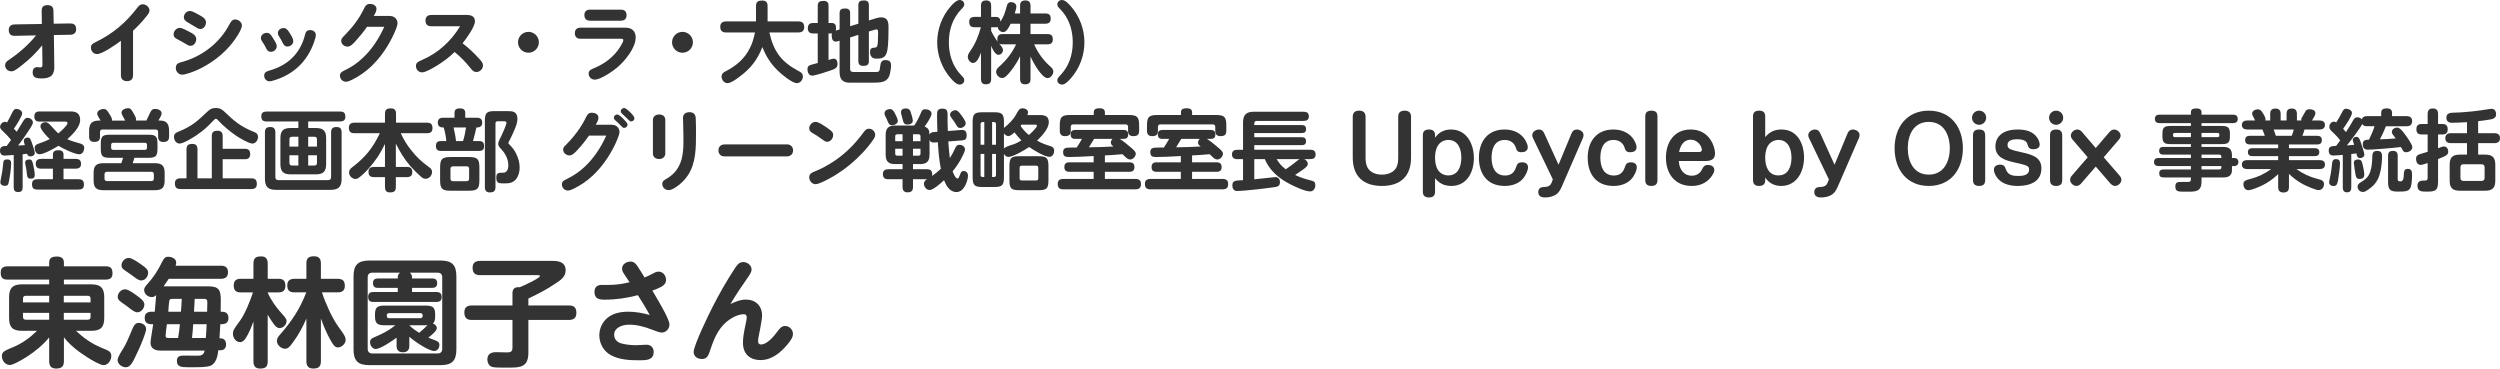 <?xml version="1.0" encoding="UTF-8"?><svg id="_レイヤー_2" xmlns="http://www.w3.org/2000/svg" viewBox="0 0 508.815 75.009"><defs><style>.cls-1{fill:#333;stroke-width:0px;}</style></defs><g id="_特集"><path class="cls-1" d="m4.426,13.307c-.343.27-.829.648-1.315.954-.288.18-.505.252-.828.252-.685,0-1.243-.54-1.243-1.225,0-.486.288-.774.667-1.026,2.088-1.404,4.033-3.079,5.635-5.06l-4.321.09c-.414,0-1.242-.018-1.242-1.206,0-.72.469-1.098,1.171-1.116l5.564-.09-.036-2.665c0-.648.198-1.17,1.225-1.17.774,0,1.152.396,1.17,1.134l.055,2.647,3.33-.055c.541,0,1.243.108,1.243,1.188,0,.738-.469,1.099-1.171,1.116l-3.367.055.091,6.626c0,.288-.055,1.062-.505,1.566-.414.45-1.152.648-2.017.648-.918,0-1.891-.054-1.891-1.224,0-.54.234-1.081.919-1.081.144,0,.432.054.594.054.307,0,.486-.09.486-.469l-.054-4.015c-1.243,1.53-2.558,2.827-4.159,4.069Z"/><path class="cls-1" d="m27.075,15.323c0,.792-.45,1.188-1.225,1.188-.792,0-1.242-.396-1.242-1.188v-7.022c-.954.72-3.745,2.701-4.861,2.701-.721,0-1.243-.612-1.243-1.315,0-.595.324-.81.955-1.116,1.746-.847,3.259-1.819,4.699-3.007,1.44-1.188,2.7-2.575,3.835-4.051.271-.36.576-.648,1.044-.648.666,0,1.387.559,1.387,1.261,0,.397-.252.738-.486,1.026-.864,1.099-1.818,2.143-2.862,3.097v9.075Z"/><path class="cls-1" d="m36.609,5.672c.485,0,1.494.576,2.124.9.576.306,1.207.666,1.207,1.404,0,.648-.469,1.351-1.171,1.351-.378,0-.684-.234-1.008-.414-.685-.397-1.099-.648-1.675-.936-.504-.252-.756-.486-.756-.972,0-.684.576-1.333,1.278-1.333Zm12.621-.468c0,.342-.233.882-.45,1.278-1.116,2.034-2.683,3.817-4.519,5.258-1.837,1.44-4.052,2.664-6.176,3.259-.486.144-.685.198-.991.198-.756,0-1.313-.631-1.313-1.369,0-.792.485-1.008,1.152-1.188,4.159-1.098,7.814-3.907,9.795-7.743.252-.468.54-.935,1.116-.935.684,0,1.386.54,1.386,1.242Zm-10.568-2.971c.468,0,1.44.558,1.944.846.684.378,1.315.756,1.315,1.477,0,.648-.45,1.351-1.152,1.351-.234,0-.505-.108-.685-.234-.27-.18-.504-.306-.756-.45-.433-.252-.774-.468-1.171-.702-.414-.234-.738-.522-.738-1.008,0-.685.559-1.278,1.243-1.278Z"/><path class="cls-1" d="m54.287,6.681c.738,0,1.081.792,1.423,1.332.36.559.612.973.612,1.404,0,.648-.594,1.135-1.206,1.135-.486,0-.738-.307-.936-.702-.234-.486-.486-.936-.81-1.387-.18-.252-.27-.45-.27-.72,0-.63.594-1.062,1.188-1.062Zm.631,7.652c3.637-1.045,6.193-3.439,7.13-7.148.162-.648.324-1.062,1.099-1.062.54,0,1.134.36,1.134.973,0,.36-.126.81-.378,1.53-.648,1.818-1.675,3.529-3.079,4.861-1.477,1.404-3.24,2.341-5.167,2.899-.414.126-.612.162-.81.162-.612,0-1.08-.522-1.08-1.134,0-.756.54-.9,1.152-1.08Zm2.791-8.625c.594,0,.9.468,1.188.918.415.631.793,1.261.793,1.747,0,.648-.595,1.098-1.207,1.098-.576,0-.81-.468-1.044-.936-.18-.36-.378-.721-.612-1.062-.144-.216-.27-.45-.27-.738,0-.63.558-1.026,1.152-1.026Z"/><path class="cls-1" d="m79.145,3.241c.432,0,.864.054,1.225.342.342.27.54.684.54,1.134,0,.648-.757,2.269-1.116,2.971-1.099,2.179-2.522,4.195-4.286,5.87-1.152,1.08-2.448,1.98-3.871,2.683-.485.234-.864.397-1.242.397-.648,0-1.206-.559-1.206-1.225,0-.559.27-.774.954-1.099,1.711-.828,2.647-1.548,3.799-2.629,1.801-1.692,3.224-3.925,4.268-6.229h-3.511c-.702,1.026-1.495,1.98-2.341,2.917-.504.558-1.026,1.116-1.639,1.116-.63,0-1.278-.504-1.278-1.17,0-.432.252-.684.666-1.098,1.549-1.566,2.989-3.385,3.961-5.438.271-.576.522-.99,1.243-.99.594,0,1.315.324,1.315,1.008,0,.433-.198.847-.559,1.44h3.079Z"/><path class="cls-1" d="m97.545,11.974c.45.504.757.847.757,1.351,0,.702-.631,1.333-1.333,1.333-.468,0-.773-.252-1.044-.594-1.026-1.278-2.125-2.467-3.403-3.475-1.08,1.044-2.286,1.962-3.601,2.772-.828.504-2.323,1.368-3.007,1.368-.721,0-1.261-.594-1.261-1.296,0-.63.378-.847,1.116-1.171,3.367-1.44,6.014-3.835,7.868-6.914h-5.815c-.774,0-1.225-.342-1.225-1.152,0-.792.45-1.152,1.225-1.152h7.148c.99,0,1.692.307,1.692,1.315,0,1.081-1.801,3.583-2.521,4.447,1.224.955,2.376,2.017,3.402,3.169Z"/><path class="cls-1" d="m109.676,8.607c0,1.17-.954,2.124-2.124,2.124-1.171,0-2.125-.954-2.125-2.124s.954-2.124,2.125-2.124c1.17,0,2.124.954,2.124,2.124Z"/><path class="cls-1" d="m118.108,7.887c-.702,0-1.116-.414-1.116-1.134,0-.703.414-1.117,1.116-1.117h9.273c1.225,0,1.999.738,1.999,1.963,0,2.179-2.196,4.808-3.763,6.14-.936.792-3.367,2.467-4.574,2.467-.684,0-1.242-.54-1.242-1.225,0-.666.559-.882,1.08-1.098,1.765-.738,3.205-1.693,4.502-3.188.521-.594,1.477-2.07,1.477-2.502,0-.252-.126-.306-.45-.306h-8.301Zm8.265-5.924c.756,0,1.152.397,1.152,1.135,0,.72-.433,1.116-1.152,1.116h-6.284c-.72,0-1.152-.397-1.152-1.135,0-.756.414-1.116,1.152-1.116h6.284Z"/><path class="cls-1" d="m141.027,8.607c0,1.17-.954,2.124-2.124,2.124-1.171,0-2.125-.954-2.125-2.124s.954-2.124,2.125-2.124c1.17,0,2.124.954,2.124,2.124Z"/><path class="cls-1" d="m150.517,15.611c-.576.432-1.746,1.315-2.467,1.315-.684,0-1.188-.703-1.188-1.333,0-.612.379-.864.883-1.116,2.089-1.08,3.835-2.557,4.879-4.699.559-1.099.774-1.98,1.026-3.169h-5.852c-.81,0-1.206-.342-1.206-1.17,0-.774.486-1.081,1.206-1.081h6.068V1.188c0-.846.485-1.08,1.26-1.08.721,0,1.099.342,1.099,1.08v3.169h6.248c.81,0,1.206.342,1.206,1.171,0,.774-.486,1.08-1.206,1.08h-5.888c.9,3.943,2.448,6.014,6.05,7.904.468.252.774.504.774,1.08,0,.648-.541,1.333-1.225,1.333-.99,0-3.188-1.855-3.907-2.575-1.44-1.404-2.377-2.898-3.115-4.771-1.026,2.629-2.377,4.357-4.646,6.032Z"/><path class="cls-1" d="m170.881,5.996v-3.295c0-.81.397-.973,1.134-.973.685,0,1.009.271,1.009.973v2.629l1.675-.504V1.062c0-.81.414-.972,1.152-.972.684,0,.99.288.99.972v3.097l1.422-.432c.343-.108.685-.198,1.045-.198,1.368,0,1.53.918,1.53,2.053,0,1.17-.019,3.421-.216,4.519-.234,1.332-.721,1.836-2.107,1.836-.359,0-.702,0-1.008-.252-.324-.252-.433-.666-.433-1.08,0-.594.198-.864.81-.9.666-.036.828-.054.828-2.809v-.306c0-.36-.036-.612-.324-.612-.09,0-.233.036-.342.071l-1.206.36v6.014c0,.792-.397.99-1.135.99-.685,0-1.008-.306-1.008-.99v-5.329l-1.675.522v6.41c0,.63.432.63.936.63h4.069c.935,0,.99-.018,1.116-1.152.09-.72.216-1.278,1.062-1.278.774,0,1.152.306,1.152,1.081,0,.486-.09,1.08-.197,1.548-.108.576-.324,1.099-.81,1.459-.648.486-1.656.504-2.431.504h-5.096c-.396,0-.828-.072-1.188-.306-.648-.432-.756-1.188-.756-1.926v-6.302l-.36.107c-.162.054-.306.072-.432.072-.576,0-.81-.522-.81-1.206,0-.144,0-.288.054-.45h-.702v5.401c.271-.09.792-.27,1.045-.27.611,0,.792.576.792,1.098,0,.81-.576,1.026-1.603,1.368-.666.234-2.989.991-3.583.991-.648,0-.936-.72-.936-1.26,0-.738.36-.864,1.08-1.044.271-.072.631-.18,1.009-.27v-6.014h-.973c-.702,0-1.044-.36-1.044-1.062,0-.685.342-1.062,1.044-1.062h.973V1.171c0-.81.432-.99,1.17-.99.685,0,1.026.27,1.026.99v3.511h.666c.702,0,.864.486.864,1.099,0,.144-.018.306-.054.45l.774-.234Z"/><path class="cls-1" d="m193.425,1.369c.559-.666,1.297-1.369,1.891-1.369.505,0,.936.378.936.883,0,.378-.216.594-.594.99-1.783,1.872-2.539,4.177-2.539,6.734,0,1.855.432,3.781,1.458,5.348.414.666.81,1.098,1.351,1.674.198.198.324.414.324.702,0,.504-.432.883-.936.883-.702,0-1.44-.847-1.872-1.351-1.728-1.98-2.701-4.628-2.701-7.256,0-2.611.954-5.257,2.683-7.238Z"/><path class="cls-1" d="m207.613,2.737v-1.549c0-.792.324-1.098,1.116-1.098.721,0,1.009.415,1.009,1.098v1.549h3.007c.792,0,1.099.324,1.099,1.098,0,.72-.433.991-1.099.991h-3.007v2.106h3.457c.774,0,1.08.324,1.08,1.098,0,.72-.397.99-1.08.99h-2.719c.738,1.693,1.855,3.241,3.241,4.465.342.306.666.594.666,1.099,0,.576-.559,1.315-1.171,1.315-1.224,0-3.043-3.385-3.475-4.412v4.591c0,.792-.342,1.08-1.135,1.08-.72,0-.99-.414-.99-1.08v-4.646c-.359.792-.846,1.603-1.351,2.305-.378.54-1.08,1.44-1.566,1.837-.216.18-.432.306-.738.306-.647,0-1.224-.666-1.224-1.296,0-.45.342-.757.647-1.045,1.477-1.314,2.575-2.719,3.422-4.519h-2.737c-.252,0-.504-.018-.72-.162.521.594.792.954.792,1.332,0,.504-.433.973-.936.973-.685,0-1.242-1.279-1.477-1.819v6.734c0,.792-.324,1.08-1.116,1.08-.702,0-.954-.414-.954-1.08v-5.348c-.342.918-.864,2.089-1.603,2.089-.594,0-1.08-.702-1.08-1.261,0-.396.18-.702.54-1.224,1.044-1.512,1.639-3.025,2.124-4.79h-1.278c-.773,0-1.098-.324-1.098-1.098,0-.72.432-1.008,1.098-1.008h1.297V1.171c0-.774.306-1.081,1.08-1.081.721,0,.99.396.99,1.081v2.269h.936c.666,0,.918.324.954.972.666-1.008.936-1.836,1.242-2.989.144-.54.271-.99.936-.99.522,0,1.062.324,1.062.882,0,.343-.144.847-.324,1.423h1.08Zm-3.421,3.799c-.486,0-1.116-.414-1.116-1.044-.162.054-.252.054-.414.054h-.936v.738c.36.756.828,1.549,1.333,2.215-.055-.18-.072-.342-.072-.54,0-.738.36-1.026,1.08-1.026h3.547v-2.106h-1.927c-.323.72-.846,1.71-1.494,1.71Z"/><path class="cls-1" d="m218.025,15.845c-.521.612-1.225,1.369-1.891,1.369-.504,0-.935-.378-.935-.883,0-.36.161-.54.594-.99,1.782-1.891,2.539-4.159,2.539-6.734,0-1.873-.433-3.781-1.459-5.366-.414-.666-.828-1.098-1.351-1.656-.197-.216-.323-.397-.323-.702,0-.504.432-.883.935-.883.702,0,1.44.847,1.873,1.351,1.728,1.98,2.7,4.628,2.7,7.256,0,2.611-.954,5.257-2.683,7.238Z"/><path class="cls-1" d="m.828,26.934c-.36-.36-.81-.684-.81-1.116,0-.504.486-1.026.991-1.026.161,0,.288.036.432.126.468-.81.756-1.422.973-1.855.324-.648.504-.9.918-.9.468,0,1.188.343,1.188.9,0,.576-1.297,2.575-1.692,3.133.198.198.378.414.576.612.54-.846.882-1.458,1.152-1.891.432-.72.63-.936,1.062-.936.558,0,1.08.468,1.08.955,0,.324-.486,1.116-.954,1.782-.648.99-1.315,1.963-2.053,2.899.468-.018.918-.036,1.368-.072-.072-.234-.216-.685-.216-.9,0-.414.432-.648.792-.648.433,0,.559.271.828.99.271.756.612,1.801.612,2.143,0,.468-.45.702-.882.702-.415,0-.559-.198-.685-.54-.288.036-.594.072-.9.108v6.733c0,.648-.252.955-.9.955-.666,0-.918-.306-.918-.955v-6.59c-.324.019-1.566.126-1.837.126-.63,0-.954-.396-.954-1.008,0-.828.576-.954,1.368-.954.307-.397.595-.81.883-1.225-.433-.54-.9-1.062-1.423-1.549Zm1.44,6.32c0,1.008-.252,2.719-.468,3.745-.09.468-.162.828-.81.828-.432,0-.918-.198-.918-.72,0-.234.072-.558.126-.792.252-1.17.36-1.98.468-3.169.036-.504.252-.702.774-.702.595,0,.828.216.828.81Zm4.502.342c.126.54.306,1.477.306,1.999,0,.576-.271.774-.828.774-.63,0-.721-.36-.792-1.134-.036-.397-.108-.864-.234-1.477-.036-.216-.108-.432-.108-.648,0-.486.379-.648.81-.648.559,0,.648.252.847,1.134Zm6.157,2.881h3.007c.81,0,1.152.288,1.152,1.116,0,.792-.468.99-1.17.99H7.652c-.81,0-1.135-.27-1.135-1.116,0-.756.45-.99,1.135-.99h3.115v-2.143h-2.341c-.738,0-1.152-.234-1.152-1.026,0-.756.486-.972,1.152-.972h2.341v-.882c0-.72.521-.882,1.134-.882.595,0,1.026.233,1.026.882v.882h2.413c.738,0,1.152.234,1.152,1.026,0,.756-.486.972-1.152.972h-2.413v2.143Zm3.493-7.238c.397.126.721.397.721.828,0,.595-.324,1.333-1.009,1.333-.954,0-3.385-1.188-4.231-1.728-.792.504-2.971,1.728-3.853,1.728-.685,0-.99-.702-.99-1.278s.414-.757.882-.919c.792-.27,1.458-.521,2.179-.9-.504-.468-1.891-1.909-1.891-2.575,0-.559.54-.864,1.026-.864.576,0,.99.612,2.143,1.836.144.162.306.306.468.45.397-.324,1.873-1.603,1.873-2.088,0-.307-.271-.307-.469-.307h-5.257c-.685,0-1.026-.342-1.026-1.044,0-.685.342-1.026,1.026-1.026h6.374c1.224,0,1.926.45,1.926,1.765,0,1.422-1.62,2.989-2.61,3.889.774.36,1.872.648,2.719.9Z"/><path class="cls-1" d="m25.482,24.539c-.144-.252-.307-.54-.45-.81-.181-.324-.307-.612-.307-.81,0-.54.757-.9,1.315-.9.559,0,.721.306,1.152,1.044.162.288.504.883.504,1.188,0,.108-.018.18-.054.288h2.143c.324-.612.522-1.08.685-1.44.324-.684.521-.936,1.116-.936.558,0,1.315.271,1.315.936,0,.342-.469,1.116-.666,1.44h.396c1.368,0,1.782.828,1.782,2.07v1.171c0,.828-.378,1.116-1.188,1.116-.738,0-1.045-.397-1.045-1.116v-.9c0-.342-.18-.522-.521-.522h-10.785c-.343,0-.522.181-.522.522v.9c0,.846-.378,1.098-1.171,1.098-.756,0-1.044-.378-1.044-1.098v-1.171c0-1.494.576-2.07,2.07-2.07h.271c-.126-.234-.288-.468-.414-.684-.162-.288-.288-.54-.288-.72,0-.612.756-.954,1.296-.954.522,0,.702.234,1.171.972.198.307.558.883.558,1.225,0,.054,0,.108-.018.162h2.701Zm-.433,7.58h-2.665c-1.53,0-1.872-.324-1.872-1.872v-.955c0-1.548.342-1.873,1.872-1.873h7.778c1.53,0,1.891.324,1.891,1.873v.955c0,1.548-.36,1.872-1.891,1.872h-2.809c-.108.36-.234.738-.342,1.099h4.555c1.405,0,1.945.558,1.945,1.963v1.584c0,1.404-.54,1.944-1.945,1.944h-10.568c-1.405,0-1.945-.54-1.945-1.944v-1.584c0-1.405.54-1.963,1.945-1.963h3.69c.181-.486.217-.612.36-1.099Zm-3.259,2.845c-.342,0-.522.181-.522.522v.847c0,.342.181.521.522.521h9.003c.359,0,.521-.18.521-.521v-.847c0-.36-.162-.522-.521-.522h-9.003Zm1.26-5.905c-.288,0-.432.162-.432.432v.576c0,.288.144.433.432.433h6.429c.288,0,.432-.144.432-.433v-.576c0-.288-.144-.432-.432-.432h-6.429Z"/><path class="cls-1" d="m43.449,24.521c-.161.18-.935.954-1.134,1.152-.721.684-1.494,1.296-2.323,1.855-.702.468-2.647,1.692-3.438,1.692-.721,0-1.135-.702-1.135-1.351,0-.63.324-.828.847-1.044,2.791-1.135,3.781-2.071,5.905-4.069.576-.54.919-.774,1.765-.774.793,0,1.188.234,1.747.756,2.089,1.999,3.295,3.025,6.031,4.123.505.198.793.432.793,1.026,0,.648-.45,1.333-1.152,1.333s-2.647-1.152-3.277-1.585c-1.116-.738-2.772-2.124-3.655-3.114-.107-.127-.288-.343-.486-.343-.144,0-.252.09-.486.343Zm1.873,11.775h5.852c.81,0,1.099.36,1.099,1.152,0,.738-.397,1.026-1.099,1.026h-14.458c-.81,0-1.116-.36-1.116-1.152,0-.721.414-1.026,1.116-1.026h1.242v-5.906c0-.846.397-1.098,1.206-1.098.738,0,1.026.396,1.026,1.098v5.906h2.917v-8.589c0-.846.378-1.099,1.171-1.099.756,0,1.044.397,1.044,1.099v2.575h4.501c.774,0,1.099.342,1.099,1.116,0,.72-.432,1.008-1.099,1.008h-4.501v3.89Z"/><path class="cls-1" d="m64.29,26.052c1.494,0,2.089.576,2.089,2.07v5.275c0,1.495-.595,2.089-2.089,2.089h-5.149c-1.495,0-2.071-.594-2.071-2.089v-5.275c0-1.494.576-2.07,2.071-2.07h1.584v-1.333h-6.464c-.774,0-1.08-.288-1.08-1.081,0-.702.432-.936,1.08-.936h14.944c.793,0,1.081.288,1.081,1.081,0,.702-.433.936-1.081.936h-6.481v1.333h1.566Zm5.239,10.335c0,1.62-.63,2.251-2.232,2.251h-11.146c-1.603,0-2.232-.631-2.232-2.251v-9.435c0-.829.342-1.099,1.134-1.099.721,0,.99.432.99,1.099v9.074c0,.433.198.63.612.63h10.119c.414,0,.612-.198.612-.63v-9.074c0-.829.36-1.099,1.152-1.099.756,0,.99.414.99,1.099v9.435Zm-8.805-8.553h-1.278c-.36,0-.54.162-.54.522v1.477h1.818v-1.999Zm-1.818,3.763v1.567c0,.342.18.521.54.521h1.278v-2.088h-1.818Zm5.6-1.764v-1.477c0-.36-.162-.522-.522-.522h-1.26v1.999h1.782Zm-1.782,3.853h1.26c.36,0,.522-.18.522-.521v-1.567h-1.782v2.088Z"/><path class="cls-1" d="m82.817,33.974c.757,0,1.099.307,1.099,1.081,0,.72-.433.991-1.099.991h-2.25v1.962c0,.864-.324,1.152-1.188,1.152-.793,0-1.026-.414-1.026-1.152v-1.962h-2.251c-.756,0-1.099-.307-1.099-1.081,0-.72.414-.99,1.099-.99h2.251v-4.681c-.919,1.945-1.98,3.511-3.421,5.114-.486.54-1.404,1.458-2.017,1.836-.181.108-.36.18-.559.18-.685,0-1.315-.63-1.315-1.333,0-.522.307-.792.685-1.081,2.664-2.034,4.141-3.889,5.581-6.896h-5.186c-.756,0-1.116-.343-1.116-1.099,0-.738.414-1.044,1.116-1.044h6.231v-1.819c0-.882.396-1.098,1.206-1.098.756,0,1.044.378,1.044,1.098v1.819h6.32c.792,0,1.099.342,1.099,1.117,0,.738-.397,1.026-1.099,1.026h-5.348c.522,1.188,1.152,2.214,1.944,3.24,1.333,1.711,2.125,2.413,3.836,3.691.342.252.576.486.576.954,0,.702-.559,1.387-1.297,1.387-.342,0-.63-.144-.882-.36-.757-.666-1.495-1.386-2.179-2.16-1.315-1.513-2.107-2.863-3.007-4.628v4.735h2.25Z"/><path class="cls-1" d="m92.508,22.955c0-.756.504-.9,1.152-.9.612,0,1.026.252,1.026.9v1.008h2.431c.63,0,1.026.306,1.026.99,0,.666-.397.99-1.026.99h-.162c-.162.847-.469,1.927-.685,2.773h1.278c.721,0,.973.342.973,1.044,0,.666-.324.954-.973.954h-7.85c-.703,0-.973-.342-.973-1.026,0-.648.306-.972.954-.972h1.152c-.036-.846-.288-1.945-.522-2.773h-.162c-.647,0-1.044-.324-1.044-.99,0-.684.397-.99,1.044-.99h2.359v-1.008Zm2.917,9.002c1.746,0,2.143.397,2.143,2.161v2.539c0,1.764-.397,2.161-2.143,2.161h-3.691c-1.765,0-2.161-.397-2.161-2.161v-2.539c0-1.747.397-2.161,2.161-2.161h3.691Zm-3.205,1.891c-.36,0-.54.181-.54.54v1.963c0,.36.18.522.54.522h2.736c.36,0,.522-.162.522-.522v-1.963c0-.378-.162-.54-.522-.54h-2.736Zm.594-5.131h1.423c.288-.9.486-1.836.612-2.773h-2.539c.198.918.414,1.837.504,2.773Zm8.03,9.345c0,.828-.359,1.098-1.152,1.098-.738,0-1.008-.396-1.008-1.098v-13.433c0-1.656.36-2.017,2.017-2.017h2.484c1.135,0,2.125.036,2.125,1.621,0,.738-.324,1.512-.63,2.25-.324.774-.667,1.513-1.062,2.251-.055.09-.144.234-.144.36s.108.216.198.306c.612.648.954,1.026,1.368,1.855.45.9.721,1.819.721,2.827,0,1.17-.433,2.575-1.621,3.043-.468.18-.935.198-1.422.198h-.234c-.9,0-1.477-.019-1.477-1.171,0-.648.217-.99.883-.99h.45c.846,0,1.116-.72,1.116-1.53,0-.685-.181-1.351-.504-1.963-.36-.702-.721-1.062-1.225-1.638-.198-.234-.324-.45-.324-.774,0-.433.432-1.171.63-1.585.216-.432,1.045-2.305,1.045-2.683,0-.252-.234-.306-.433-.306h-1.368c-.288,0-.433.144-.433.432v12.946Z"/><path class="cls-1" d="m124.32,25.386c.432,0,.864.054,1.225.342.342.27.54.684.54,1.134,0,.63-.757,2.269-1.116,2.971-1.099,2.179-2.522,4.195-4.286,5.869-1.152,1.081-2.448,1.981-3.871,2.683-.485.234-.864.396-1.242.396-.648,0-1.206-.558-1.206-1.225,0-.558.216-.756.973-1.116,1.458-.702,2.628-1.512,3.78-2.61,1.819-1.728,3.241-3.925,4.268-6.23h-3.511c-.702,1.026-1.476,1.98-2.341,2.917-.54.595-1.062,1.117-1.639,1.117-.63,0-1.278-.504-1.278-1.17,0-.36.054-.468.612-1.026,1.584-1.585,3.024-3.475,4.015-5.51.288-.576.486-.99,1.243-.99.594,0,1.315.324,1.315,1.009,0,.504-.253.918-.559,1.44h3.079Zm1.296-2.089c.288,0,.757.414,1.207.846.378.378.899.918.899,1.224,0,.378-.342.666-.702.666-.233,0-.378-.162-.521-.324-.414-.45-.847-.829-1.315-1.26-.144-.126-.252-.288-.252-.486,0-.36.324-.666.684-.666Zm1.423-1.315c.288,0,.864.522,1.206.846.504.486.883.99.883,1.224,0,.378-.324.666-.702.666-.181,0-.271-.09-.541-.36-.432-.433-.81-.792-1.26-1.207-.162-.144-.288-.288-.288-.504,0-.36.342-.666.702-.666Z"/><path class="cls-1" d="m135.406,31.255c0,.702-.595,1.116-1.261,1.116-.685,0-1.261-.414-1.261-1.116v-6.842c0-.72.576-1.116,1.261-1.116.721,0,1.261.378,1.261,1.116v6.842Zm4.915-8.426c.774,0,1.242.414,1.278,1.206.055,1.026.055,2.053.055,3.259,0,2.845-.019,5.906-1.639,8.373-.666,1.008-1.549,1.855-2.575,2.502-.414.271-.9.522-1.351.522-.72,0-1.296-.54-1.296-1.278,0-.522.342-.738.936-1.08,1.548-.9,2.484-2.179,2.971-3.853.342-1.206.396-2.503.396-3.763v-.936c0-.9-.018-1.711-.054-2.665-.018-.378-.036-.756-.036-1.116,0-.792.576-1.17,1.315-1.17Z"/><path class="cls-1" d="m160.174,29.383c.721,0,1.242.504,1.242,1.224,0,.738-.54,1.224-1.242,1.224h-12.729c-.702,0-1.225-.45-1.225-1.224s.504-1.188,1.242-1.224h12.712Z"/><path class="cls-1" d="m168.315,25.998c.774.54,1.26.864,1.26,1.458,0,.666-.504,1.404-1.242,1.404-.324,0-.612-.198-1.062-.54-.611-.468-1.224-.847-1.872-1.225-.378-.216-.702-.486-.702-.954,0-.702.594-1.332,1.296-1.332.595,0,1.459.594,2.323,1.188Zm-2.719,8.985c1.566-.612,3.043-1.423,4.411-2.359,2.125-1.458,3.943-3.277,5.491-5.348.343-.45.702-1.081,1.351-1.081.666,0,1.278.559,1.278,1.243,0,.378-.198.702-.414,1.008-1.315,1.891-2.935,3.583-4.699,5.042-1.782,1.476-3.709,2.701-5.888,3.673-.342.144-.828.324-1.135.324-.738,0-1.296-.703-1.296-1.405,0-.576.397-.9.9-1.098Z"/><path class="cls-1" d="m189.221,38.673c-.648,0-1.171-.63-1.171-1.26,0-.486.252-.685.612-.936h-2.845v1.566c0,.792-.343,1.099-1.116,1.099-.738,0-1.009-.414-1.009-1.099v-1.566h-2.898c-.757,0-1.099-.306-1.099-1.062,0-.72.45-.972,1.099-.972h2.898v-1.045h-1.494c-1.404,0-1.944-.558-1.944-1.944v-3.943c0-1.404.54-1.962,1.944-1.962h3.871c.504-.72.99-1.692,1.332-2.521.217-.504.324-.792.954-.792.541,0,1.243.288,1.243.936,0,.432-.847,1.872-1.404,2.574.72.343.954.631.99,1.657.162-.397.468-.486.846-.522l.757-.054c-.036-1.009-.072-2.017-.072-3.025v-.36c0-.774.072-1.332,1.098-1.332.793,0,1.045.324,1.045,1.188v1.404c0,.648.018,1.315.054,1.963l2.791-.216c.774-.054,1.044.414,1.044,1.116,0,.684-.252.955-.918,1.008l-2.827.216c.072,1.135.181,2.269.324,3.385.433-.666.702-1.224,1.045-1.945.197-.414.378-.756.899-.756.576,0,1.135.342,1.135.972,0,.378-.576,1.477-.9,2.071-.468.828-1.008,1.62-1.62,2.341.126.36.558,1.477,1.008,1.477.198,0,.343-.36.522-.847s.306-.684.702-.684c.522,0,.9.378.9.955,0,.702-.63,3.331-2.358,3.331-1.369,0-2.071-1.296-2.522-2.413-.54.522-2.196,1.998-2.916,1.998Zm-8.085-16.475c.504,0,.738.397.954.774.198.36.648,1.315.648,1.62,0,.559-.666.9-1.17.9-.522,0-.721-.342-.9-.792-.09-.234-.198-.486-.414-.9-.126-.216-.234-.486-.234-.738,0-.576.612-.864,1.116-.864Zm2.557,5.132h-1.062c-.288,0-.432.144-.432.432v.973h1.494v-1.404Zm-1.494,2.935v.99c0,.288.144.433.432.433h1.062v-1.423h-1.494Zm3.115-7.562c.126.324.468,1.512.468,1.836,0,.612-.576.81-1.116.81-.559,0-.757-.271-.883-.792-.071-.288-.162-.666-.288-1.081-.107-.378-.126-.486-.126-.612,0-.576.45-.792.973-.792s.774.162.973.63Zm2.034,6.032v-.973c0-.288-.144-.432-.414-.432h-1.116v1.404h1.53Zm3.529.216l-.738.054c-.45.036-.792-.09-.954-.54v2.989c0,1.387-.559,1.944-1.963,1.944h-1.404v1.045h2.862c.702,0,1.045.306,1.045,1.008,0,.126,0,.234-.019.36.631-.432,1.225-.936,1.783-1.458-.36-1.783-.505-3.601-.612-5.402Zm-5.06,2.737h1.116c.27,0,.414-.144.414-.433v-.99h-1.53v1.423Zm9.776-8.318c.307.378.955,1.26.955,1.746,0,.522-.631.936-1.117.936-.449,0-.576-.216-.918-.81-.216-.36-.45-.702-.702-1.026-.198-.252-.45-.558-.45-.9,0-.504.612-.882,1.08-.882.469,0,.793.45,1.152.936Z"/><path class="cls-1" d="m211.784,23.423c1.008,0,1.674.342,1.674,1.44,0,1.368-1.477,2.863-2.394,3.763,1.062.576,1.675.793,2.791,1.135.432.126.702.414.702.9,0,.504-.271,1.26-.973,1.26-.99,0-3.295-1.405-4.123-1.998-.864.576-3.259,2.017-4.249,2.017-.397,0-.721-.306-.882-.63v4.736c0,1.656-.36,2.017-2.018,2.017h-2.34c-1.657,0-2.017-.36-2.017-2.017v-11.182c0-1.656.359-2.017,2.017-2.017h2.34c1.657,0,2.018.36,2.018,2.017v1.17c.882-.684,1.944-1.728,2.466-2.719.505-.936.702-1.278,1.333-1.278.486,0,1.098.271,1.098.828,0,.198-.054.378-.144.559h2.701Zm-11.452,6.032v-4.609h-.342c-.288,0-.414.144-.414.432v4.177h.756Zm-.756,6.14c0,.27.126.432.414.432h.342v-4.699h-.756v4.268Zm3.133-10.317c0-.288-.126-.432-.414-.432h-.378v4.609h.792v-4.177Zm-.414,10.749c.271,0,.414-.162.414-.432v-4.268h-.792v4.699h.378Zm4.178-9.093c-.307.288-.81.757-1.243.757-.378,0-.702-.252-.899-.559v3.097c.216-.27.737-.486,1.962-.864.559-.18,1.08-.486,1.585-.792-.54-.558-.936-1.008-1.404-1.639Zm6.914,9.759c0,1.675-.379,2.017-2.035,2.017h-3.889c-1.657,0-2.017-.342-2.017-2.017v-2.881c0-1.674.359-2.017,2.017-2.017h3.889c1.656,0,2.035.343,2.035,2.017v2.881Zm-5.439-2.971c-.288,0-.432.144-.432.433v2.143c0,.288.144.432.432.432h2.953c.271,0,.414-.144.414-.432v-2.143c0-.288-.144-.433-.414-.433h-2.953Zm-.233-8.102c.45.702,1.044,1.333,1.692,1.855.324-.252,1.639-1.512,1.639-1.872,0-.18-.144-.234-.307-.234h-2.845c-.054.09-.107.18-.18.252Z"/><path class="cls-1" d="m217.51,31.957c-.738,0-1.135-.18-1.135-.99,0-.864.522-.936,1.621-.936h1.134c.397-.576.738-1.17,1.081-1.764h-1.351c-.685,0-.954-.271-.954-.936,0-.648.359-.882.954-.882h9.795c.684,0,.954.288.954.955,0,.647-.36.864-.954.864h-.757c.685.414,1.549,1.134,2.161,1.656.738.63,1.099.936,1.099,1.368,0,.576-.595,1.17-1.152,1.17-.36,0-.667-.234-.973-.522-.216-.198-.378-.378-.576-.559-1.188.126-2.377.181-3.583.252v1.404h5.023c.648,0,.99.288.99.972,0,.666-.342.954-.99.954h-5.023v1.459h6.266c.702,0,1.08.306,1.08,1.044s-.378,1.062-1.08,1.062h-14.765c-.756,0-1.098-.324-1.098-1.099,0-.72.396-1.008,1.098-1.008h6.212v-1.459h-4.969c-.648,0-.991-.288-.991-.954,0-.684.343-.972.991-.972h4.969v-1.278c-1.62.108-3.978.198-5.077.198Zm12.19-8.552c1.747,0,2.143.378,2.143,2.143v1.044c0,.864-.378,1.116-1.206,1.116-.721,0-1.044-.378-1.044-1.08v-.792c0-.342-.181-.522-.522-.522h-10.623c-.36,0-.522.18-.522.522v.81c0,.81-.414,1.062-1.188,1.062-.738,0-1.044-.396-1.044-1.099v-1.062c0-1.764.396-2.143,2.143-2.143h4.771v-.54c0-.756.63-.828,1.225-.828.576,0,1.044.198,1.044.828v.54h4.825Zm-8.084,6.572c1.656-.018,3.349-.054,5.005-.162-.324-.252-.54-.432-.54-.792,0-.306.144-.54.342-.756h-3.744c-.379.558-.685,1.17-1.062,1.71Z"/><path class="cls-1" d="m235.255,31.957c-.738,0-1.135-.18-1.135-.99,0-.864.522-.936,1.621-.936h1.134c.397-.576.738-1.17,1.081-1.764h-1.351c-.685,0-.954-.271-.954-.936,0-.648.359-.882.954-.882h9.795c.684,0,.954.288.954.955,0,.647-.36.864-.954.864h-.757c.685.414,1.549,1.134,2.161,1.656.738.63,1.099.936,1.099,1.368,0,.576-.595,1.17-1.152,1.17-.36,0-.667-.234-.973-.522-.216-.198-.378-.378-.576-.559-1.188.126-2.377.181-3.583.252v1.404h5.023c.648,0,.99.288.99.972,0,.666-.342.954-.99.954h-5.023v1.459h6.266c.702,0,1.08.306,1.08,1.044s-.378,1.062-1.08,1.062h-14.765c-.756,0-1.098-.324-1.098-1.099,0-.72.396-1.008,1.098-1.008h6.212v-1.459h-4.969c-.648,0-.99-.288-.99-.954,0-.684.342-.972.99-.972h4.969v-1.278c-1.62.108-3.978.198-5.077.198Zm12.19-8.552c1.747,0,2.143.378,2.143,2.143v1.044c0,.864-.378,1.116-1.206,1.116-.721,0-1.045-.378-1.045-1.08v-.792c0-.342-.18-.522-.521-.522h-10.623c-.36,0-.522.18-.522.522v.81c0,.81-.414,1.062-1.188,1.062-.738,0-1.044-.396-1.044-1.099v-1.062c0-1.764.396-2.143,2.143-2.143h4.771v-.54c0-.756.63-.828,1.224-.828.576,0,1.045.198,1.045.828v.54h4.825Zm-8.084,6.572c1.656-.018,3.349-.054,5.005-.162-.324-.252-.54-.432-.54-.792,0-.306.144-.54.343-.756h-3.746c-.378.558-.684,1.17-1.062,1.71Z"/><path class="cls-1" d="m266.171,33.344c0,.468-.469.81-1.188,1.315-.45.324-.918.648-1.404.954,1.315.612,1.98.792,3.367,1.152.54.144.756.342.756.918,0,.648-.36,1.278-1.08,1.278-1.261,0-4.43-1.585-5.51-2.323-1.603-1.062-2.953-2.467-3.691-4.249h-2.143v4.105c.702-.054,4.051-.45,4.249-.45.667,0,.973.396.973,1.044,0,.666-.324.864-.918.973-1.585.252-6.374.81-7.833.81-.666,0-.935-.54-.935-1.134,0-1.099.846-.99,2.178-1.062v-4.285h-1.152c-.684,0-1.098-.271-1.098-.99,0-.685.486-.918,1.098-.918h1.152v-5.492c0-1.62.631-2.251,2.233-2.251h10.083c.63,0,1.08.234,1.08.936s-.45.936-1.08.936h-9.507c-.343,0-.522.18-.522.54v.306h9.669c.594,0,.864.234.864.847,0,.594-.324.774-.864.774h-9.669v.846h9.615c.612,0,.918.198.918.847,0,.576-.342.774-.882.774h-9.651v.936h11.398c.702,0,1.08.252,1.08.99,0,.702-.468.918-1.08.918h-1.225c.378.162.721.54.721.954Zm-6.338-.954c.594.954.954,1.368,1.855,2.07,1.152-.792,1.566-1.134,2.503-1.872.107-.09.197-.144.288-.198h-4.646Z"/><path class="cls-1" d="m277.928,32.102c0,.648.072,1.368.379,1.962.558,1.081,1.782,1.476,2.952,1.476,1.135,0,2.377-.396,2.953-1.476.288-.558.36-1.315.36-1.962v-8.354c0-.847.486-1.225,1.296-1.225.829,0,1.315.378,1.315,1.225v8.354c0,3.799-2.196,5.743-5.924,5.743-3.745,0-5.941-1.944-5.941-5.743v-8.354c0-.847.486-1.225,1.297-1.225.864,0,1.278.378,1.313,1.225v8.354Z"/><path class="cls-1" d="m295.312,26.357c3.223,0,4.663,2.971,4.663,5.816,0,2.827-1.404,5.671-4.591,5.671-1.404,0-2.413-.486-3.313-1.566v2.737c0,.864-.45,1.17-1.26,1.17-.793,0-1.225-.36-1.225-1.17v-11.487c0-.864.468-1.171,1.278-1.171.792,0,1.206.378,1.206,1.171v.504c.774-1.116,1.891-1.675,3.241-1.675Zm-2.683,3.313c-.433.702-.559,1.603-.559,2.431,0,.81.126,1.71.559,2.431.432.738,1.261,1.17,2.124,1.17,2.053,0,2.665-1.891,2.665-3.601,0-1.728-.612-3.619-2.665-3.619-.863,0-1.674.432-2.124,1.188Z"/><path class="cls-1" d="m306.22,26.357c1.458,0,2.881.486,3.835,1.621.433.521.883,1.332.883,2.017,0,.72-.631.99-1.261.99-.864,0-1.008-.414-1.17-.936-.324-1.008-1.171-1.566-2.233-1.566-2.106,0-2.7,1.801-2.7,3.601,0,1.819.63,3.638,2.755,3.638,1.152,0,1.818-.54,2.196-1.603.234-.666.378-1.081,1.278-1.081.63,0,1.188.288,1.188,1.008,0,.666-.45,1.53-.828,2.07-.918,1.261-2.431,1.728-3.925,1.728-3.512,0-5.24-2.431-5.24-5.743,0-3.277,1.765-5.744,5.222-5.744Z"/><path class="cls-1" d="m319.845,27.15c.198-.486.522-.792,1.08-.792.631,0,1.369.433,1.369,1.116,0,.181-.036.397-.108.559l-4.321,9.939c-.342.774-.702,1.422-1.494,1.8-.595.307-1.278.414-1.944.414-.721,0-1.351-.252-1.351-1.098,0-.306.107-.612.359-.81.253-.198.505-.198.793-.216.738-.036,1.26-.144,1.566-.9l.252-.648-4.069-8.463c-.072-.162-.126-.359-.126-.54,0-.684.738-1.152,1.368-1.152.54,0,.847.288,1.062.757l2.917,6.409,2.647-6.373Z"/><path class="cls-1" d="m328.36,26.357c1.458,0,2.881.486,3.835,1.621.433.521.883,1.332.883,2.017,0,.72-.631.99-1.261.99-.864,0-1.008-.414-1.17-.936-.324-1.008-1.171-1.566-2.233-1.566-2.106,0-2.7,1.801-2.7,3.601,0,1.819.63,3.638,2.755,3.638,1.152,0,1.818-.54,2.196-1.603.234-.666.378-1.081,1.278-1.081.63,0,1.188.288,1.188,1.008,0,.666-.45,1.53-.828,2.07-.918,1.261-2.431,1.728-3.925,1.728-3.512,0-5.24-2.431-5.24-5.743,0-3.277,1.765-5.744,5.222-5.744Z"/><path class="cls-1" d="m337.338,36.657c0,.864-.45,1.188-1.261,1.188-.792,0-1.224-.378-1.224-1.188v-12.964c0-.864.468-1.17,1.278-1.17.81,0,1.206.36,1.206,1.17v12.964Z"/><path class="cls-1" d="m344.317,35.757c.954,0,1.656-.415,2.089-1.279.252-.504.432-.9,1.242-.9.648,0,1.26.306,1.26,1.026,0,.521-.432,1.116-.737,1.512-.991,1.225-2.359,1.728-3.89,1.728-3.421,0-5.222-2.538-5.222-5.762,0-3.097,1.675-5.726,5.023-5.726,1.692,0,3.133.685,4.069,2.107.522.774.9,1.873.9,2.809,0,1.152-.847,1.494-1.855,1.494h-5.51c.054,1.566.918,2.989,2.629,2.989Zm1.494-4.826c.288,0,.559-.09.559-.432,0-.828-.936-2.071-2.251-2.071-1.477,0-2.125,1.224-2.377,2.502h4.069Z"/><path class="cls-1" d="m362.579,26.357c3.223,0,4.591,2.863,4.591,5.708s-1.477,5.779-4.663,5.779c-1.351,0-2.467-.576-3.241-1.692v.504c0,.864-.45,1.188-1.26,1.188-.793,0-1.225-.378-1.225-1.188v-12.964c0-.864.468-1.17,1.278-1.17.792,0,1.206.36,1.206,1.17v4.213c.9-1.062,1.909-1.549,3.313-1.549Zm-2.755,3.313c-.433.702-.559,1.62-.559,2.431,0,1.728.631,3.601,2.684,3.601s2.664-1.891,2.664-3.601c0-1.711-.612-3.619-2.664-3.619-.865,0-1.675.432-2.125,1.188Z"/><path class="cls-1" d="m376.022,27.15c.198-.486.522-.792,1.08-.792.631,0,1.369.433,1.369,1.116,0,.181-.036.397-.108.559l-4.321,9.939c-.342.774-.702,1.422-1.494,1.8-.595.307-1.278.414-1.944.414-.721,0-1.351-.252-1.351-1.098,0-.306.107-.612.359-.81.253-.198.505-.198.793-.216.738-.036,1.26-.144,1.566-.9l.252-.648-4.069-8.463c-.072-.162-.126-.359-.126-.54,0-.684.738-1.152,1.368-1.152.54,0,.847.288,1.062.757l2.917,6.409,2.647-6.373Z"/><path class="cls-1" d="m399.498,30.175c0,4.268-2.431,7.67-6.95,7.67-4.501,0-6.95-3.402-6.95-7.67,0-4.249,2.449-7.652,6.95-7.652,4.519,0,6.95,3.385,6.95,7.652Zm-11.217,0c0,2.701,1.206,5.365,4.267,5.365,3.079,0,4.285-2.664,4.285-5.365s-1.206-5.365-4.285-5.365-4.267,2.664-4.267,5.365Z"/><path class="cls-1" d="m404.236,23.963c0,.792-.648,1.44-1.44,1.44-.793,0-1.44-.648-1.44-1.44s.647-1.44,1.44-1.44c.81,0,1.44.63,1.44,1.44Zm-.198,12.694c0,.864-.45,1.188-1.261,1.188-.792,0-1.225-.378-1.225-1.188v-9.128c0-.864.469-1.171,1.279-1.171.81,0,1.188.36,1.206,1.171v9.128Z"/><path class="cls-1" d="m407.969,26.862c.792-.378,1.782-.504,2.664-.504,1.549,0,3.115.324,4.016,1.692.252.397.486.919.486,1.387,0,.685-.666.936-1.242.936-.955,0-1.081-.414-1.297-1.135-.234-.774-1.351-.9-2.034-.9-.774,0-1.98.144-1.98,1.152,0,.847.611.991,2.971,1.531,1.891.432,3.925.9,3.925,3.241,0,2.791-2.448,3.583-4.808,3.583-1.368,0-2.826-.288-3.853-1.278-.505-.486-1.009-1.315-1.009-2.034,0-.702.612-1.026,1.242-1.026.829,0,.99.378,1.243,1.062.432,1.134,1.476,1.242,2.538,1.242.864,0,2.143-.144,2.143-1.278,0-.774-.288-.864-2.988-1.477-1.855-.414-3.871-.99-3.871-3.277,0-1.314.684-2.34,1.855-2.917Z"/><path class="cls-1" d="m419.915,23.963c0,.792-.648,1.44-1.44,1.44-.793,0-1.44-.648-1.44-1.44s.647-1.44,1.44-1.44c.81,0,1.44.63,1.44,1.44Zm-.198,12.694c0,.864-.45,1.188-1.261,1.188-.792,0-1.224-.378-1.224-1.188v-9.128c0-.864.468-1.171,1.278-1.171.81,0,1.188.36,1.206,1.171v9.128Z"/><path class="cls-1" d="m429.28,26.934c.271-.306.559-.576.99-.576.721,0,1.333.648,1.333,1.243,0,.324-.181.63-.397.864l-3.043,3.547,3.205,3.709c.216.252.397.522.397.864,0,.63-.648,1.26-1.315,1.26-.414,0-.757-.288-1.009-.594l-2.898-3.349-2.899,3.349c-.27.324-.594.594-1.044.594-.63,0-1.278-.612-1.278-1.26,0-.342.162-.612.378-.864l3.205-3.709-3.043-3.547c-.198-.234-.397-.54-.397-.864,0-.612.631-1.243,1.333-1.243.432,0,.72.234,1.008.576l2.737,3.188,2.736-3.188Z"/><path class="cls-1" d="m454.263,34.64c0,1.098-.72,1.476-1.728,1.476h-4.465v.793c0,2.052-1.117,2.106-2.72,2.106h-.846c-1.261,0-1.765-.072-1.765-1.081,0-.846.468-.9,1.152-.9h1.368c.45,0,.648-.09.648-.576v-.343h-5.564c-.63,0-.883-.233-.883-.864,0-.576.343-.756.883-.756h5.564v-.702h-6.572c-.54,0-.935-.216-.935-.828s.396-.81.935-.81h6.572v-.684h-5.636c-.522,0-.828-.234-.828-.774,0-.559.306-.792.828-.792h5.636v-.576h-4.213c-1.225,0-1.585-.342-1.585-1.567v-.558c0-1.206.36-1.566,1.585-1.566h4.213v-.576h-6.374c-.576,0-.954-.234-.954-.864,0-.63.378-.864.954-.864h6.374v-.486c0-.72.594-.774,1.17-.774.522,0,.991.162.991.774v.486h6.409c.576,0,.955.234.955.864,0,.63-.379.864-.955.864h-6.409v.576h4.194c1.188,0,1.585.378,1.585,1.566v.558c0,1.225-.36,1.567-1.585,1.567h-4.194v.576h4.465c1.225,0,1.728.504,1.728,1.71v.54h.486c.504,0,.828.306.828.81,0,.504-.342.828-.828.828h-.486v.846Zm-8.354-7.581h-3.277c-.216,0-.359.09-.359.324v.198c0,.234.144.324.359.324h3.277v-.847Zm5.401.847c.234,0,.378-.072.378-.324v-.198c0-.252-.144-.324-.378-.324h-3.24v.847h3.24Zm-3.24,4.249h4.033v-.252c0-.288-.144-.432-.415-.432h-3.618v.684Zm0,1.639v.702h3.618c.271,0,.415-.144.415-.432v-.27h-4.033Z"/><path class="cls-1" d="m462.045,23.189c0-.774.324-1.098,1.099-1.098.738,0,1.026.415,1.026,1.098v1.333h1.206v-1.333c0-.774.324-1.098,1.099-1.098.72,0,1.008.415,1.008,1.098v1.333h.919c-.019-.072-.036-.144-.036-.217,0-.09.018-.18.126-.378.234-.432.612-1.098.81-1.404.126-.18.359-.288.792-.288.486,0,1.152.198,1.152.792,0,.271-.181.702-.702,1.495h1.566c.594,0,1.08.252,1.08.918,0,.648-.486.918-1.08.918h-3.079c-.162.54-.234.757-.432,1.278h3.007c.594,0,.954.252.954.883,0,.63-.36.882-.954.882h-5.744v.756h5.258c.54,0,.918.234.918.81s-.378.81-.918.81h-5.258v.81h6.248c.612,0,1.08.233,1.08.9,0,.684-.468.918-1.08.918h-4.735c1.26.918,2.755,1.62,4.213,1.98,1.062.27,1.404.432,1.404,1.116,0,.63-.432,1.188-1.098,1.188-.612,0-2.503-.847-3.115-1.17-1.099-.576-2.017-1.278-2.917-2.124v2.665c0,.81-.36,1.116-1.152,1.116-.738,0-1.044-.414-1.044-1.116v-2.629c-.955.936-1.98,1.674-3.188,2.269-.648.324-2.196,1.008-2.881,1.008-.684,0-1.008-.666-1.008-1.206,0-.666.432-.846,1.477-1.099,1.44-.359,2.916-1.062,4.177-1.998h-4.88c-.611,0-1.08-.234-1.08-.918,0-.666.469-.9,1.08-.9h6.303v-.81h-5.258c-.54,0-.9-.234-.9-.81s.36-.81.9-.81h5.258v-.756h-5.762c-.595,0-.955-.252-.955-.882,0-.63.36-.883.955-.883h3.043c-.108-.342-.343-.954-.486-1.278h-3.098c-.594,0-1.08-.252-1.08-.918,0-.685.486-.918,1.08-.918h1.621c-.504-.919-.612-1.207-.612-1.423,0-.54.648-.846,1.116-.846.414,0,.612.108.936.576.45.666.666,1.152.666,1.44,0,.09-.018.162-.054.252h1.008v-1.333Zm.702,3.169c.144.397.324.918.45,1.278h3.224c.18-.396.323-.864.414-1.278h-4.088Z"/><path class="cls-1" d="m474.798,26.934c-.469-.432-.721-.666-.721-1.116,0-.504.397-1.062.936-1.062.18,0,.306.072.468.162.397-.576.864-1.404,1.171-2.034.197-.397.359-.756.864-.756.485,0,1.17.324,1.17.864,0,.648-1.387,2.647-1.801,3.223.198.216.397.432.576.666.648-1.008,1.045-1.621,1.315-2.143.36-.702.595-.864,1.009-.864.342,0,.684.144.918.414.162-.522.522-.648,1.045-.648h2.881v-.666c0-.756.504-.918,1.17-.918.612,0,1.044.252,1.044.918v.666h2.972c.684,0,1.116.307,1.116,1.026,0,.721-.433,1.026-1.116,1.026h-4.214c-.36.918-.774,1.801-1.225,2.665,1.081-.036,2.161-.09,3.224-.18-.198-.288-.343-.468-.54-.703-.162-.18-.253-.396-.253-.612,0-.63.648-.9,1.081-.9.521,0,1.116.738,1.548,1.332.379.504,1.531,2.089,1.531,2.647,0,.631-.685,1.045-1.261,1.045-.433,0-.595-.216-.774-.559-.072-.144-.198-.324-.288-.504-1.225.162-5.6.54-6.716.54-.756,0-1.045-.397-1.045-1.116,0-.864.576-.9,1.261-.918.397-.774.883-1.89,1.135-2.737h-1.53c-.433,0-.738-.072-.973-.45-.486.954-2.377,3.439-3.133,4.357.504-.036,1.008-.072,1.494-.126-.09-.271-.288-.756-.288-1.026,0-.378.378-.594.721-.594.54,0,.702.504.935,1.188.252.72.702,2.071.702,2.413,0,.468-.45.72-.882.72-.559,0-.648-.504-.738-.955-.342.055-.702.09-1.044.127v6.842c0,.576-.234.954-.864.954-.631,0-.864-.378-.864-.954v-6.662c-.36.036-1.531.126-1.909.126-.666,0-.954-.36-.954-1.009,0-.81.486-.918,1.513-.954.288-.36.558-.738.828-1.116-.397-.54-.99-1.17-1.494-1.639Zm1.458,6.302c0,.774-.27,2.719-.414,3.512-.108.558-.216,1.116-.9,1.116-.486,0-.9-.252-.9-.774,0-.144.055-.468.162-.936.234-.99.342-1.962.45-2.971.054-.504.234-.792.774-.792.594,0,.828.288.828.846Zm3.673-.774c.685,0,.774.415.954,1.17.127.522.307,1.404.307,1.927,0,.63-.378.864-.973.864-.576,0-.72-.378-.81-.883-.055-.324-.343-2.16-.343-2.376,0-.54.397-.703.864-.703Zm4.88-.648c0,.972-.108,1.944-.288,2.881-.252,1.224-.63,2.179-1.513,3.079-.342.342-1.099.9-1.53,1.134-.198.108-.342.162-.576.162-.595,0-1.08-.504-1.08-1.08,0-.433.27-.648.612-.864,1.008-.63,1.584-1.026,1.98-2.215.342-1.026.378-2.089.414-3.151.018-.648.216-1.044.972-1.044.864,0,1.009.468,1.009,1.099Zm3.187,4.609c0,.36.108.486.505.486h.09c.198,0,.252-.019.414-.217.18-.233.198-.576.216-.864.036-.918.054-1.458.828-1.458.847,0,.864.684.864,1.206,0,1.188-.107,2.035-.27,2.503-.307.864-1.099.918-2.539.918-1.675,0-2.07-.342-2.07-2.017v-5.293c0-.702.324-.973,1.008-.973.666,0,.954.342.954.973v4.735Z"/><path class="cls-1" d="m497.435,29.814c.559,0,.847.54.847,1.045,0,.647-.45.882-2.071,1.512v4.609c0,1.981-.737,2.017-2.466,2.017-.81,0-1.728,0-1.728-1.188,0-.829.504-1.062,1.26-1.062h.234c.414,0,.576-.09.576-.54v-3.025c-.342.126-1.099.378-1.423.378-.647,0-.936-.63-.936-1.206,0-.559.217-.792.757-.973.378-.126.9-.27,1.603-.486v-3.529h-1.225c-.756,0-1.062-.342-1.062-1.081,0-.72.36-1.044,1.062-1.044h1.225v-2.053c0-.72.324-1.116,1.062-1.116s1.062.397,1.062,1.116v2.053h.9c.757,0,1.062.36,1.062,1.099,0,.72-.36,1.026-1.062,1.026h-.9v2.809c.612-.252.919-.36,1.225-.36Zm4.663-.684h-3.295c-.666,0-1.116-.288-1.116-1.009,0-.72.45-1.008,1.116-1.008h3.295v-2.251c-1.008.054-2.034.126-3.061.126-.684,0-1.134-.288-1.134-1.044,0-.936.792-1.009,1.71-1.026.954,0,2.449-.144,3.457-.234,1.135-.108,2.377-.306,3.529-.486.107-.018.36-.054.504-.054.612,0,.918.504.918,1.08,0,.685-.396.9-.99,1.062-.396.09-2.196.324-2.664.378v2.449h3.349c.648,0,1.099.288,1.099,1.008,0,.721-.45,1.009-1.099,1.009h-3.349v2.34h1.422c1.494,0,2.07.576,2.07,2.071v3.187c0,1.513-.576,2.089-2.07,2.089h-5.149c-1.494,0-2.07-.576-2.07-2.089v-3.187c0-1.495.576-2.071,2.07-2.071h1.458v-2.34Zm-.72,4.303c-.414,0-.612.198-.612.612v2.161c0,.396.198.612.612.612h3.691c.396,0,.612-.216.612-.612v-2.161c0-.414-.217-.612-.612-.612h-3.691Z"/><path class="cls-1" d="m18.6,57.872c1.872,0,2.616.744,2.616,2.616v4.248c0,1.872-.744,2.592-2.616,2.592h-3.144c1.633,1.512,3.049,2.52,5.089,3.408,1.368.576,2.112.72,2.112,1.704,0,.864-.648,1.873-1.584,1.873-.721,0-2.641-1.152-3.289-1.585-1.775-1.128-3.479-2.4-4.776-4.081v4.873c0,1.104-.527,1.488-1.584,1.488-1.008,0-1.416-.528-1.416-1.488v-4.848c-1.224,1.512-2.832,2.832-4.464,3.888-.673.432-2.809,1.728-3.528,1.728-.961,0-1.633-.912-1.633-1.824,0-.792.408-1.056,2.305-1.824,1.8-.72,3.481-1.968,4.849-3.312h-3.072c-1.873,0-2.617-.72-2.617-2.592v-4.248c0-1.873.744-2.616,2.617-2.616h5.544v-.96H1.582c-1.08,0-1.44-.408-1.44-1.464,0-.935.576-1.248,1.44-1.248h8.425v-.792c0-1.008.744-1.2,1.584-1.2.792,0,1.416.312,1.416,1.2v.792h8.473c1.057,0,1.417.408,1.417,1.464,0,.936-.553,1.248-1.417,1.248h-8.473v.96h5.593Zm-8.593,2.328h-4.752c-.385,0-.576.191-.576.576v.768h5.328v-1.344Zm-5.328,3.48v.816c0,.384.191.576.576.576h4.752v-1.392h-5.328Zm13.753-2.136v-.768c0-.384-.192-.576-.576-.576h-4.872v1.344h5.448Zm-5.448,3.528h4.872c.384,0,.576-.192.576-.576v-.816h-5.448v1.392Z"/><path class="cls-1" d="m29.741,66.969c0,.696-1.103,3.288-1.44,4.032-1.152,2.4-1.585,3.744-2.713,3.744-.768,0-1.656-.648-1.656-1.464,0-.48.553-1.416,1.152-2.353.504-.768,1.128-2.232,1.488-3.096.624-1.608.935-2.112,1.656-2.112.72,0,1.512.456,1.512,1.248Zm-4.272-8.089c.624,0,1.776.84,2.305,1.224.935.696,1.608,1.176,1.608,1.872,0,.768-.624,1.585-1.44,1.585-.504,0-1.057-.433-1.8-1.009-.312-.24-.648-.504-1.057-.768-.624-.432-1.128-.769-1.128-1.368,0-.696.624-1.536,1.512-1.536Zm.744-6.385c.624,0,1.872.864,2.641,1.416.672.48,1.296.912,1.296,1.585,0,.768-.576,1.584-1.416,1.584-.504,0-.96-.36-1.728-.936-.336-.24-.744-.528-1.224-.864-.624-.408-1.057-.672-1.057-1.272,0-.696.624-1.512,1.488-1.512Zm5.568,7.561c-.288.288-.504.408-.912.408-.768,0-1.536-.648-1.536-1.44,0-.432.265-.744.528-1.056,1.536-1.728,2.16-2.736,3.192-4.776.24-.528.552-.936,1.176-.936.721,0,1.633.384,1.633,1.2,0,.216-.048.433-.12.624h9.217c.96,0,1.44.384,1.44,1.368,0,.936-.575,1.296-1.44,1.296h-10.609c-.311.48-.72,1.08-1.056,1.536h9.12c2.209,0,2.521.816,2.521,2.833,0,.768,0,1.56-.023,2.328h.144c.936,0,1.44.336,1.44,1.32,0,.912-.601,1.224-1.44,1.224h-.216c-.048.96-.12,1.92-.168,2.88h.191c.769,0,1.152.48,1.152,1.224,0,.72-.384,1.2-1.152,1.2h-.432c-.12,1.128-.432,2.712-1.632,3.168-.696.264-2.28.288-3.312.288h-1.105c-1.487,0-2.376-.072-2.376-1.272,0-.888.528-1.104,1.296-1.104.936,0,1.872.024,2.784.024.624,0,1.368,0,1.56-1.032h-9.001c-1.056,0-2.016-.408-2.016-1.632,0-.408.456-3.072.552-3.744h-.288c-.936,0-1.44-.336-1.44-1.32,0-.912.624-1.224,1.44-1.224h.6c.12-1.128.192-2.256.288-3.385Zm2.185,5.929c-.168,1.105-.264,2.136-.264,2.376,0,.384.311.433.624.433h1.92c.168-.912.288-1.873.36-2.809h-2.641Zm3.024-5.16h-1.801c-.575,0-.695.096-.768.552-.072.384-.072.984-.168,2.064h2.568c.072-.864.144-1.752.168-2.616Zm2.088,7.969h2.809c.072-.936.144-1.873.168-2.809h-2.736c-.072.936-.12,1.872-.24,2.809Zm3.072-5.353c.024-.601.048-1.225.048-1.824,0-.48-.048-.792-.647-.792h-1.921c-.048.864-.096,1.752-.144,2.616h2.664Z"/><path class="cls-1" d="m57.246,63.704c.72.769,1.08,1.224,1.08,1.608,0,.768-.673,1.464-1.44,1.464-.504,0-.84-.384-1.248-.936-.408-.576-.792-1.152-1.152-1.8v9.505c0,1.128-.479,1.464-1.56,1.464-.961,0-1.345-.528-1.345-1.464v-8.112c-.432,1.152-.912,2.4-1.608,3.456-.264.384-.624.744-1.103.744-.889,0-1.464-.888-1.464-1.704,0-.648.191-.96,1.416-2.616,1.032-1.416,2.063-3.96,2.664-5.809h-2.544c-.984,0-1.368-.456-1.368-1.416,0-.912.456-1.344,1.368-1.344h2.64v-3.096c0-1.128.48-1.464,1.56-1.464.983,0,1.344.527,1.344,1.464v3.096h2.232c.96,0,1.368.456,1.368,1.416,0,.912-.48,1.344-1.368,1.344h-2.232v.072c.624,1.416,1.704,2.976,2.761,4.128Zm2.448,5.881c-.721,1.008-1.057,1.392-1.681,1.392-.768,0-1.656-.744-1.656-1.584,0-.528.265-.864.601-1.248,2.399-2.76,4.056-5.185,5.376-8.641h-2.4c-1.032,0-1.464-.408-1.464-1.44,0-.96.576-1.32,1.464-1.32h2.425v-3.121c0-1.128.504-1.464,1.584-1.464.984,0,1.368.528,1.368,1.464v3.121h3.408c1.032,0,1.464.432,1.464,1.44,0,.96-.552,1.32-1.464,1.32h-3.192c.648,2.04,2.04,5.185,3.265,6.864.912,1.248,1.296,1.849,1.416,2.16.072.192.144.408.144.601,0,.912-.888,1.584-1.584,1.584-.648,0-1.032-.648-1.56-1.584-.744-1.344-1.368-2.833-1.897-4.32v8.736c0,1.08-.504,1.464-1.56,1.464-.983,0-1.392-.528-1.392-1.464v-8.713c-.744,1.728-1.56,3.24-2.664,4.753Z"/><path class="cls-1" d="m92.885,71.097c0,2.328-.888,3.217-3.216,3.217h-14.498c-2.328,0-3.216-.889-3.216-3.217v-14.857c0-2.304.888-3.216,3.216-3.216h14.498c2.328,0,3.216.912,3.216,3.216v14.857Zm-17.09-15.601c-.647,0-.96.336-.96.984v14.474c0,.647.312.984.96.984h13.25c.647,0,.96-.336.96-.984v-14.474c0-.648-.312-.984-.96-.984h-5.641c.288.216.456.552.456.912v.265h4.104c.695,0,1.008.288,1.008.984,0,.672-.384.936-1.008.936h-4.104v.84h4.968c.744,0,1.057.312,1.057,1.057,0,.696-.408.96-1.057.96h-12.841c-.744,0-1.056-.312-1.056-1.057,0-.696.408-.96,1.056-.96h4.969v-.84h-4.032c-.673,0-1.009-.288-1.009-.984,0-.672.385-.935,1.009-.935h4.032v-.265c0-.359.168-.696.456-.912h-5.617Zm12.626,13.705c.695.264,1.008.432,1.008,1.008,0,.6-.384,1.224-1.057,1.224-1.176,0-4.176-2.064-5.064-2.904v1.873c0,.84-.432,1.296-1.296,1.296-.888,0-1.296-.456-1.296-1.296v-1.68c-.84.624-3.265,2.304-4.248,2.304-.673,0-1.152-.744-1.152-1.368s.384-.816.888-1.032c1.633-.696,2.833-1.296,4.272-2.425h-2.112c-1.344,0-2.04-.216-2.04-1.752v-.528c0-1.536.696-1.728,2.04-1.728h8.137c1.368,0,2.064.191,2.064,1.728v.528c0,.504-.072,1.056-.456,1.392.408.144.792.48.792.936,0,.552-.96,1.344-1.728,1.944.504.216.935.36,1.248.48Zm-9.241-5.472c-.288,0-.456.168-.456.456v.12c0,.288.168.456.456.456h6.36c.288,0,.48-.168.48-.456v-.12c0-.312-.192-.456-.48-.456h-6.36Zm7.824,2.448c-.168.023-.336.023-.504.023h-3.192c.433.504,1.417,1.176,1.992,1.536.769-.624,1.009-.864,1.704-1.56Z"/><path class="cls-1" d="m107.539,71.793c0,2.808-1.512,3.024-3.744,3.024h-1.656c-.815,0-1.656-.024-2.063-.168-.576-.192-.889-.912-.889-1.464,0-1.152.769-1.512,1.776-1.512.696,0,1.368.048,2.064.048.744,0,1.272-.023,1.272-.935v-5.665h-8.28c-1.057,0-1.513-.479-1.513-1.56,0-.984.576-1.393,1.513-1.393h8.28v-2.496c0-.792.385-1.224,1.2-1.224h.288c.552-.192,4.104-1.824,4.104-2.256,0-.192-.264-.192-.408-.192h-11.785c-1.032,0-1.512-.456-1.512-1.512,0-.984.576-1.392,1.512-1.392h14.785c1.32,0,2.641.312,2.641,1.92,0,1.32-1.032,2.016-2.04,2.664-1.897,1.296-3.481,2.088-5.545,3.072v1.416h8.257c1.08,0,1.513.48,1.513,1.536,0,1.008-.576,1.416-1.513,1.416h-8.257v6.673Z"/><path class="cls-1" d="m126.943,55.64c-.192-.288-.336-.6-.336-.96,0-.936.912-1.44,1.752-1.44.672,0,1.056.432,1.416.984.479.744.96,1.488,1.416,2.256.48-.192.96-.432,1.416-.672.576-.312.96-.528,1.44-.528.912,0,1.512.84,1.512,1.704,0,.696-.456,1.105-1.032,1.416-.575.312-1.151.528-1.752.744.721,1.248,3.481,5.713,3.481,6.889,0,.888-.696,1.656-1.608,1.656-.384,0-1.392-.384-2.016-.624-1.56-.6-3.049-.984-4.608-.984-1.272,0-3.024.528-3.024,2.064,0,.864.552,1.464,1.392,1.728.864.264,2.112.384,3.024.384.721,0,1.44-.096,2.16-.096.912,0,1.465.6,1.465,1.464,0,1.656-1.417,1.704-2.929,1.704-1.944,0-4.009-.096-5.761-1.032-1.488-.792-2.376-2.376-2.376-4.056,0-1.344.6-2.665,1.632-3.528,1.177-.984,2.761-1.272,4.249-1.272s2.952.264,4.392.672c-.768-1.368-1.56-2.712-2.424-4.032-2.185.576-4.464.912-6.744.912-1.177,0-2.089-.192-2.089-1.584,0-.936.528-1.417,1.44-1.417h1.248c1.944,0,3-.216,4.465-.552-.408-.6-.816-1.176-1.2-1.8Z"/><path class="cls-1" d="m151.788,60.968c1.968,0,3.312,1.248,3.312,3.24,0,.552-.168,1.536-.408,2.809-.119.696-.407,1.8-.407,2.472,0,.336.216.624.576.624,1.272,0,2.64-1.656,3.336-2.616.504-.672.912-1.152,1.584-1.152.864,0,1.608.744,1.608,1.608,0,.72-.504,1.416-1.152,2.184-1.368,1.632-3.168,3.144-5.425,3.144-2.231,0-3.6-1.272-3.6-3.504,0-1.008.144-1.968.576-3.984.071-.336.191-.936.191-1.152,0-.384-.144-.696-.552-.696-1.584,0-3.36,1.2-4.368,2.352-1.272,1.44-1.969,3.289-2.568,5.113-.288.864-.553,1.656-1.608,1.656-.888,0-1.704-.48-1.704-1.44,0-1.344,3.072-7.657,3.912-9.289,1.368-2.664,2.856-5.28,4.488-7.752.456-.672.841-1.248,1.704-1.248.816,0,1.681.648,1.681,1.513,0,.528-.36,1.032-.84,1.728-1.2,1.752-2.4,3.457-3.457,5.304.984-.479,2.017-.912,3.121-.912Z"/></g></svg>